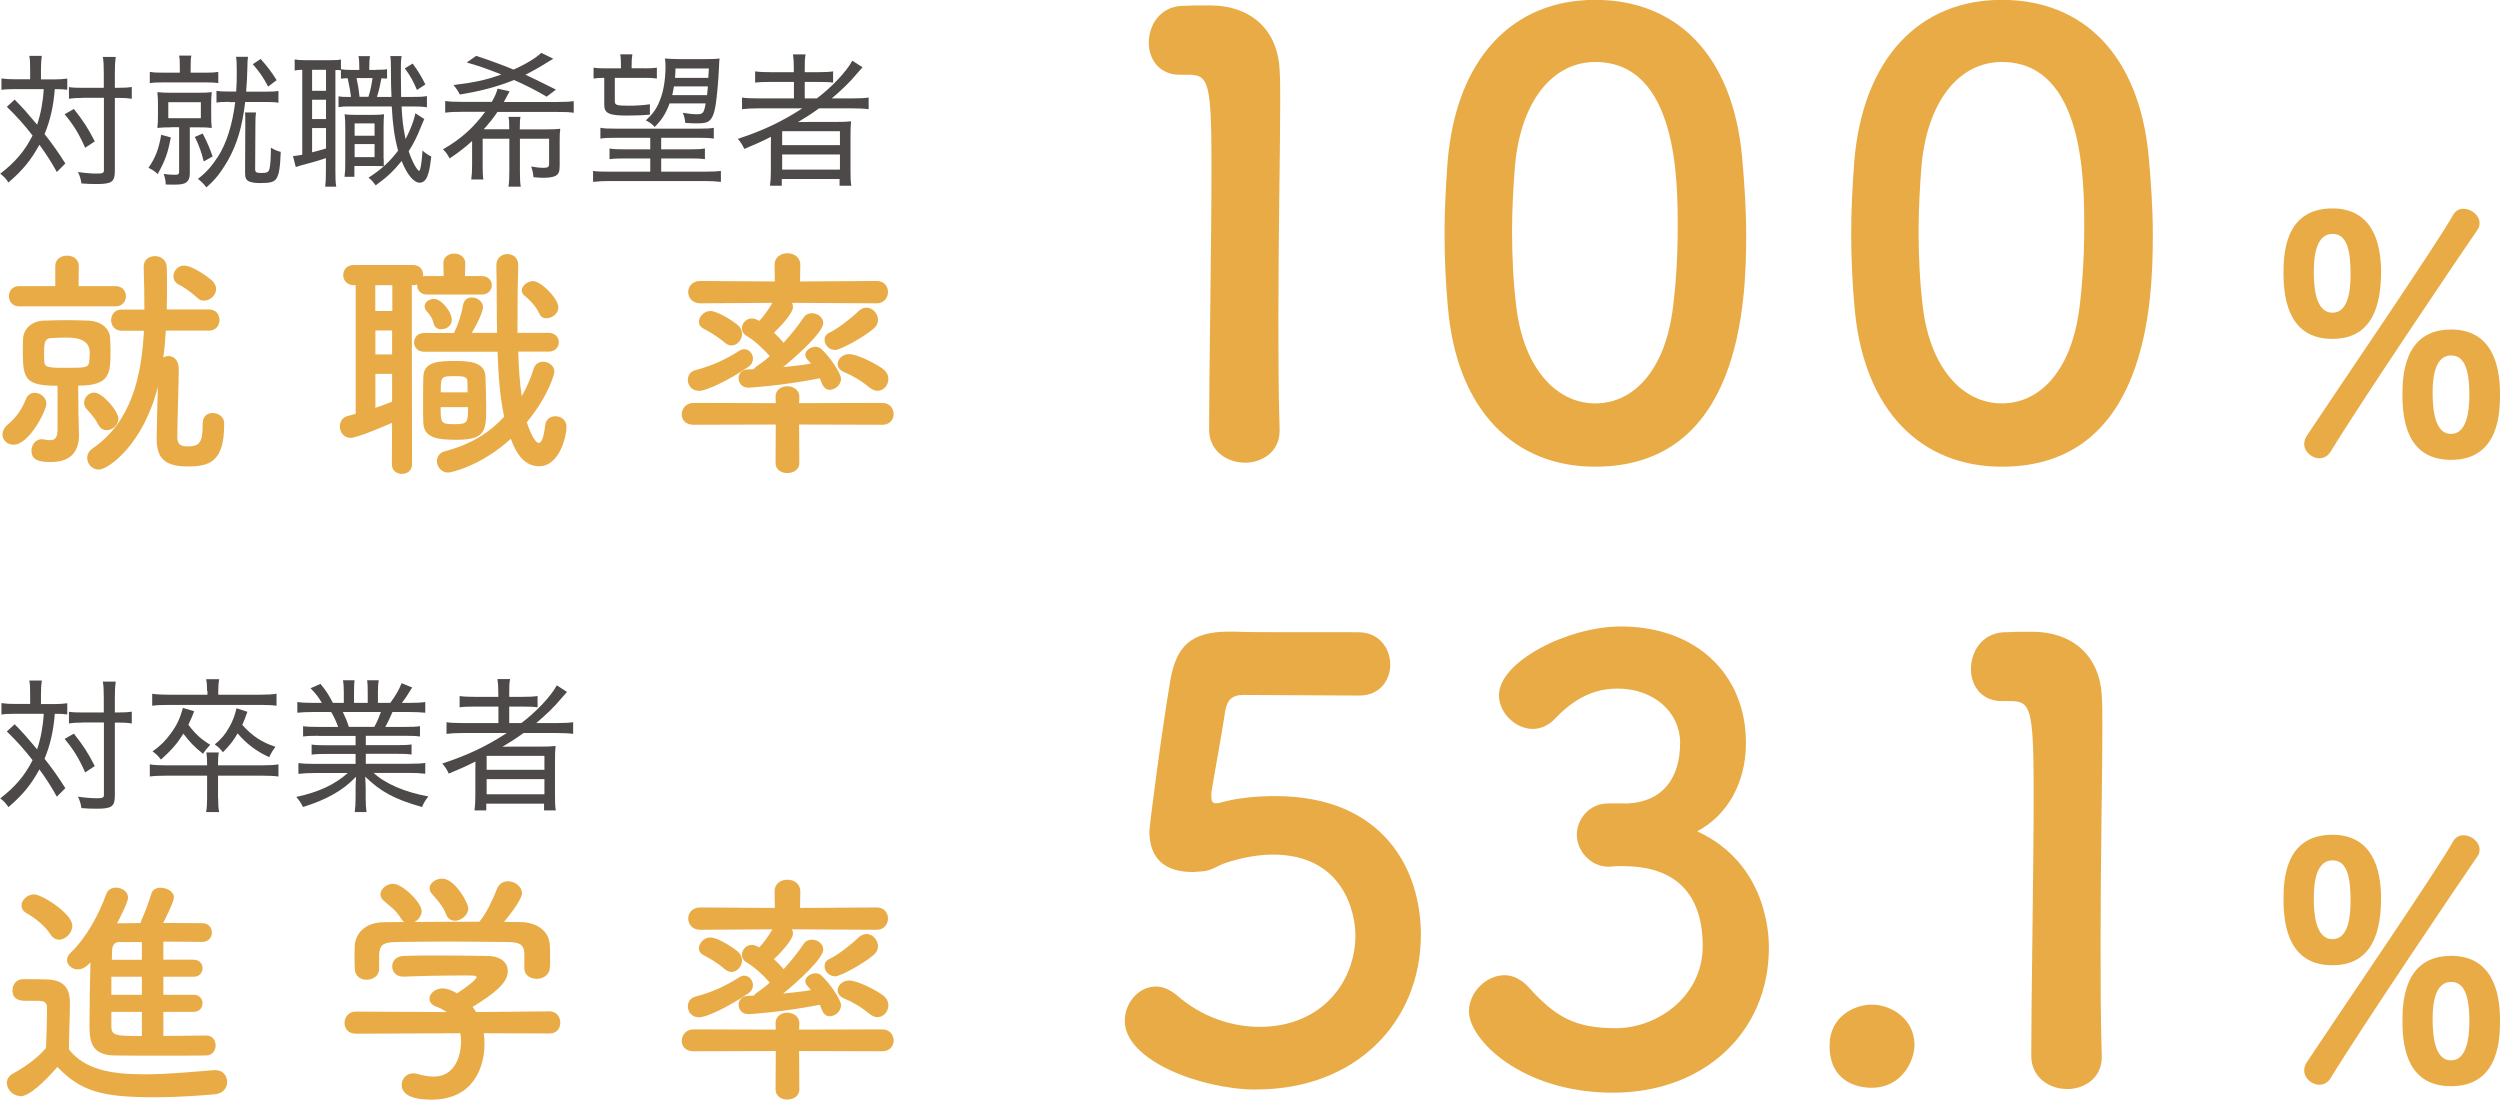 <?xml version="1.0" encoding="UTF-8"?>
<svg id="_レイヤー_1" data-name="レイヤー 1" xmlns="http://www.w3.org/2000/svg" viewBox="0 0 208.11 91.55">
  <defs>
    <style>
      .cls-1 {
        fill: #e8ab45;
      }

      .cls-2 {
        fill: #4c4948;
      }
    </style>
  </defs>
  <g>
    <path class="cls-1" d="M.21,36.18c0-.29.14-.62.51-.9.59-.49,1.11-1.21,1.42-2.01.14-.41.45-.57.76-.57.47,0,.96.39.96.9,0,.59-1.44,3.42-2.73,3.42-.51,0-.92-.37-.92-.84ZM1.56,25.5c-.53,0-.82-.43-.82-.84,0-.43.29-.84.82-.84h3.04v-1.68c0-.57.49-.86.98-.86s.98.29.98.86l-.02,1.68h3.08c.57,0,.86.41.86.84s-.29.84-.86.84H1.56ZM6.58,36.04v.14c0,1.09-.41,2.28-2.34,2.28-.94,0-1.62-.12-1.62-.96,0-.45.33-.94.86-.94.06,0,.1.02.16.02.21.04.39.06.53.06.39,0,.62-.18.62-.88v-3.65c-2.65,0-2.89-.53-2.89-2.81,0-.39,0-.8.02-1.13.06-.8.7-1.44,1.72-1.48.62-.02,1.27-.04,1.91-.04s1.25.02,1.83.04c.94.04,1.7.57,1.78,1.37.02.31.04.68.04,1.05,0,1.97,0,2.99-2.69,2.99l.02,2.34.04,1.6ZM7.47,29.35q0-1.25-1.87-1.25c-.45,0-.88.02-1.31.04-.55.02-.62.33-.62,1.25,0,.25,0,.49.02.74.04.47.39.49,1.89.49,1.58,0,1.8-.02,1.85-.55.02-.23.04-.47.04-.72ZM8.16,35.32c-.27-.55-.64-.92-.98-1.31-.12-.14-.18-.31-.18-.47,0-.43.37-.86.84-.86.68,0,2.01,1.52,2.01,2.17,0,.53-.49.96-.96.96-.29,0-.55-.14-.72-.49ZM16.88,35.2c0-.57.41-.82.82-.82.47,0,.96.31.96.84v.12c0,3.12-1.23,3.49-3.06,3.49-2.09,0-2.56-.88-2.56-2.36,0-.53.06-2.69.1-4.27-1.21,4.8-4.12,6.89-4.92,6.89-.55,0-.96-.47-.96-.96,0-.29.12-.57.45-.8,3.22-2.21,4.08-5.99,4.27-9.8h-1.87c-.57,0-.86-.45-.86-.88s.29-.88.86-.88h1.91c0-1.23-.02-2.42-.06-3.55v-.04c0-.57.47-.86.94-.86s.96.31.98.9c.02.55.02,1.15.02,1.74s0,1.19-.02,1.8h3.53c.57,0,.86.43.86.88s-.29.88-.86.88h-3.61c-.04.76-.1,1.5-.21,2.24.12-.08.29-.12.43-.12.39,0,.86.27.86,1.11,0,1.11-.12,4.41-.12,5.43v.18c0,.53.16.8.84.8.96,0,1.27-.25,1.27-1.78v-.18ZM17,25.03c-.21,0-.41-.06-.59-.25-.37-.35-1.09-.88-1.46-1.05s-.51-.45-.51-.74c0-.43.35-.88.88-.88.76,0,2.15,1.07,2.34,1.25.23.23.33.47.33.7,0,.51-.49.96-.98.96Z"/>
    <path class="cls-1" d="M32.64,35.2c-.39.16-2.85,1.25-3.47,1.25-.55,0-.88-.49-.88-.96,0-.37.21-.74.64-.86l.68-.18v-10.71h-.16c-.59,0-.88-.43-.88-.84,0-.43.29-.84.88-.84h4.94c.57,0,.84.43.84.84v.12c.08-.04.21-.04.33-.04h1.37l-.02-1.07v-.02c0-.51.45-.78.9-.78s.92.27.92.8l-.02,1.07h1.39c.55,0,.84.39.84.76,0,.39-.29.78-.84.78h-4.55c-.53,0-.82-.37-.82-.76v-.08c-.1.04-.21.06-.35.06h-.1l.02,14.91c0,.53-.41.8-.84.8s-.84-.27-.84-.8l.02-3.45ZM32.66,23.74h-1.42v2.15h1.42v-2.15ZM32.64,27.51h-1.39v1.99h1.39v-1.99ZM32.64,31.12h-1.39v2.83c.47-.16.94-.33,1.39-.51v-2.32ZM43.14,29.29c.04,1.29.12,2.56.29,3.69.45-.76.76-1.54,1-2.3.12-.39.45-.57.78-.57.45,0,.94.33.94.84,0,.08-.37,1.85-2.3,4.2.16.49.62,1.72,1,1.72.21,0,.41-.37.53-1.46.06-.51.45-.76.86-.76.45,0,.92.31.92.88,0,.72-.55,3.28-2.28,3.28-1.19,0-1.87-.96-2.36-2.28-2.5,2.28-5,2.81-5.21,2.81-.57,0-.94-.49-.94-.96,0-.35.21-.7.68-.82,2.34-.62,3.77-1.64,4.92-2.87-.35-1.62-.49-3.49-.55-5.41h-6.13c-.53,0-.82-.39-.82-.78s.29-.78.82-.78h2.5c.33-.64.62-1.52.76-2.34.08-.43.39-.62.72-.62.45,0,.94.33.94.82,0,.18-.23.96-.94,2.13h2.11c-.04-1.89-.02-3.81-.06-5.64v-.02c0-.59.47-.9.92-.9s.9.29.9.92v.02c-.04,1.33-.06,2.91-.06,4.53v1.09h2.6c.55,0,.84.39.84.78s-.29.78-.84.78h-2.56ZM35.24,35.22c-.02-.37-.02-.96-.02-1.6,0-.84,0-1.76.02-2.26.04-1.29,1.35-1.31,2.67-1.31,1.09,0,2.46.06,2.5,1.29.02.66.06,1.62.06,2.48,0,1.99,0,2.79-2.46,2.79-1.46,0-2.71-.1-2.77-1.39ZM36.74,27.41c-.29,0-.55-.14-.64-.47-.1-.47-.33-.74-.59-1.05-.12-.12-.16-.27-.16-.39,0-.35.37-.62.76-.62.66,0,1.5,1.11,1.5,1.74,0,.49-.43.78-.86.78ZM36.68,33.89c0,1.31.02,1.42,1.11,1.42,1.15,0,1.17-.12,1.17-1.42h-2.28ZM38.93,32.66c0-.33-.02-.66-.02-.88-.02-.37-.12-.47-1.07-.47-1.15,0-1.15.06-1.15,1.35h2.24ZM45.5,26.5c-.25,0-.47-.1-.59-.37-.37-.76-.84-1.17-1.27-1.54-.14-.12-.21-.27-.21-.41,0-.39.49-.78.94-.78.68,0,2.11,1.46,2.11,2.19,0,.51-.51.9-.98.9Z"/>
    <path class="cls-1" d="M66.52,35.34l.02,3.2c0,.55-.49.84-1,.84s-.98-.29-.98-.84l.02-3.2-6.85.02c-.68,0-.98-.43-.98-.86,0-.47.35-.96.98-.96l6.85.02-.02-.51v-.02c0-.59.49-.88.98-.88s1,.31,1,.88v.02l-.02.51,6.93-.02c.62,0,.94.47.94.94,0,.43-.31.88-.94.88l-6.93-.02ZM58.16,32.53c-.57,0-.9-.45-.9-.9,0-.35.18-.7.64-.82,1.42-.37,2.52-.9,3.63-1.6.14-.1.31-.14.43-.14.41,0,.72.39.72.78,0,.25-.1.49-.37.68-1.72,1.17-3.51,2.01-4.14,2.01ZM65.93,25.23c.06.1.08.21.08.33,0,.57-1.25,1.83-1.58,2.13.29.27.55.55.8.84.64-.7,1.23-1.44,1.66-2.09.16-.25.43-.37.7-.37.47,0,.94.35.94.82,0,.74-2.01,2.58-3.34,3.67.8-.08,1.56-.16,2.32-.29-.08-.1-.18-.23-.29-.33-.12-.14-.18-.27-.18-.41,0-.37.45-.66.86-.66.16,0,.33.06.45.16.8.74,1.66,2.07,1.66,2.5,0,.51-.49.92-.94.92s-.62-.39-.82-.96c-3.16.62-5.76.78-5.95.78-.53,0-.82-.39-.82-.78,0-.35.25-.72.78-.74.16,0,.35-.02.51-.02.02-.06.06-.12.12-.16.39-.27.8-.57,1.19-.92-.59-.68-1.27-1.29-1.95-1.7-.27-.16-.37-.39-.37-.62,0-.41.35-.82.82-.82.16,0,.33.04.49.14l.14.06c.39-.41.76-.94,1.09-1.5l-6.01.04c-.66,0-1-.47-1-.94s.35-.92,1-.92l6.21.04-.02-1.37v-.02c0-.64.53-.96,1.07-.96s1.07.33,1.07.96v.02l-.02,1.37,6.38-.04c.64,0,.94.47.94.92s-.31.94-.94.94l-7.05-.04ZM60.31,28.51c-.66-.57-1.31-.92-1.74-1.15-.27-.14-.39-.35-.39-.57,0-.43.43-.9.94-.9.66,0,1.99.9,2.32,1.19.23.21.33.47.33.72,0,.49-.41.96-.88.96-.18,0-.39-.08-.57-.25ZM69.5,29.13c-.49,0-.86-.43-.86-.84,0-.23.1-.45.39-.59.66-.31,1.74-1.13,2.42-1.78.21-.21.45-.31.68-.31.51,0,.96.49.96,1.03,0,.25-.12.51-.37.72-.84.72-2.77,1.78-3.22,1.78ZM72.39,32.27c-.7-.59-1.42-1-2.11-1.29-.39-.16-.55-.41-.55-.68,0-.41.41-.82.94-.82.78,0,2.4.9,2.83,1.23.33.25.45.55.45.84,0,.51-.39.98-.9.98-.21,0-.43-.08-.66-.27Z"/>
    <path class="cls-1" d="M103.61,38.51c-1.45,0-2.96-.95-2.96-2.76,0-4.66.2-15.34.2-21.96,0-7.02-.25-7.57-1.96-7.57h-.7c-1.7,0-2.56-1.3-2.56-2.66,0-1.45.9-2.91,2.61-3.06,1-.05,1.4-.05,2.46-.05,3.46,0,5.67,2.06,5.82,5.37.05.65.05,1.55.05,2.66,0,4.01-.15,10.73-.15,17.9,0,3.11,0,6.27.1,9.38v.1c0,1.75-1.45,2.66-2.91,2.66Z"/>
    <path class="cls-1" d="M120.55,25.82c-.2-2.16-.3-4.26-.3-6.37,0-1.91.1-3.86.25-5.92.7-8.72,5.46-13.54,12.28-13.54s11.43,4.61,12.23,12.99c.2,2.21.35,4.41.35,6.57,0,5.67-.45,19.3-12.58,19.3-6.67,0-11.43-4.61-12.23-13.04ZM139.21,26.02c.3-2.21.45-4.66.45-7.07,0-3.86,0-13.79-6.87-13.79-3.51,0-6.17,3.21-6.67,8.57-.15,1.85-.25,3.71-.25,5.51,0,2.11.1,4.21.35,6.27.6,5.11,3.31,8.07,6.57,8.07s5.72-2.81,6.42-7.57Z"/>
    <path class="cls-1" d="M154.4,25.82c-.2-2.16-.3-4.26-.3-6.37,0-1.91.1-3.86.25-5.92.7-8.72,5.46-13.54,12.28-13.54s11.43,4.61,12.23,12.99c.2,2.21.35,4.41.35,6.57,0,5.67-.45,19.3-12.58,19.3-6.67,0-11.43-4.61-12.23-13.04ZM173.05,26.02c.3-2.21.45-4.66.45-7.07,0-3.86,0-13.79-6.87-13.79-3.51,0-6.17,3.21-6.67,8.57-.15,1.85-.25,3.71-.25,5.51,0,2.11.1,4.21.35,6.27.6,5.11,3.31,8.07,6.57,8.07s5.72-2.81,6.42-7.57Z"/>
    <path class="cls-1" d="M190.09,22.76c0-1.5.05-5.41,4.07-5.41,3.28,0,4.05,2.79,4.05,5.28,0,3.69-1.31,5.58-4.05,5.58-3.42,0-4.07-2.93-4.07-5.44ZM193.07,38.15c-.63,0-1.26-.55-1.26-1.2,0-.22.08-.46.22-.68,1.89-2.87,11.07-16.32,12.14-18.32.22-.41.55-.57.9-.57.66,0,1.34.55,1.34,1.2,0,.19-.05.38-.19.57-1.18,1.7-9.76,14.41-12.2,18.43-.25.41-.6.57-.96.57ZM195.67,22.89c0-1.78-.19-3.42-1.5-3.42s-1.56,1.7-1.56,3.14c0,1.2.11,3.42,1.56,3.42,1.26,0,1.5-1.72,1.5-3.14ZM199.99,32.93c0-1.5.05-5.5,4.05-5.5,3.31,0,4.07,2.82,4.07,5.33,0,1.42,0,5.52-4.07,5.52-3.42,0-4.05-2.87-4.05-5.36ZM205.56,32.9c0-2.49-.57-3.31-1.53-3.31-1.26,0-1.53,1.64-1.53,3.06,0,1.67.25,3.47,1.53,3.47s1.53-1.78,1.53-3.23Z"/>
    <path class="cls-1" d="M1.7,91.24c-.59,0-1.13-.53-1.13-1.09,0-.29.14-.57.51-.78,1.11-.62,2.05-1.31,2.75-2.13.04-1.09.08-2.01.08-2.91v-.43c0-.53-.25-.59-.94-.59h-.8c-.39,0-1.13-.02-1.13-.88,0-.45.31-.92.86-.92.74,0,1.31,0,1.99.02,1.31.04,1.93.62,1.93,1.93,0,1.19-.08,2.58-.08,3.9,1.29,1.64,3.4,2.07,6.25,2.07,2.05,0,4.29-.23,5.84-.35h.1c.64,0,.98.49.98.98s-.31.96-1.03,1.03c-1.29.12-3.18.25-5.04.25-4.45,0-6.13-.53-8.06-2.52-1.03,1.15-2.3,2.44-3.1,2.44ZM4.21,77.79c-.53-.82-1.44-1.46-2.01-1.78-.29-.16-.41-.39-.41-.64,0-.45.49-.92,1.05-.92.62,0,3.18,1.58,3.18,2.62,0,.59-.55,1.15-1.11,1.15-.25,0-.51-.12-.7-.43ZM13.6,84.23v2.01c1.29,0,2.58-.04,3.57-.04.53,0,.78.41.78.82s-.25.82-.78.84c-1.03.02-2.36.02-3.73.02s-2.79,0-3.96-.02c-1.97-.04-2.03-1.33-2.03-2.56,0-1.44.04-3.65.08-5.19-.04.04-.49.59-1.03.59-.47,0-.92-.33-.92-.78,0-.18.08-.41.31-.62,1.33-1.27,2.38-3.26,2.95-4.86.14-.39.47-.55.82-.55.49,0,1,.33,1,.84,0,.37-.76,1.85-.92,2.13.62,0,1.27-.02,1.97-.02.02-.06.02-.14.06-.23.29-.66.49-1.15.84-2.24.1-.33.43-.47.76-.47.53,0,1.11.33,1.11.8,0,.37-.78,1.91-.9,2.13,1.19,0,2.34.02,3.26.02.53,0,.8.39.8.78s-.27.78-.82.78h-.02c-.92-.02-2.05-.02-3.2-.02v1.5h2.52c.49,0,.74.35.74.7,0,.37-.25.72-.74.72h-2.52v1.5h2.52c.49,0,.74.35.74.7,0,.37-.25.72-.74.72h-2.52ZM11.81,81.31h-2.54v1.5h2.54v-1.5ZM11.81,84.23h-2.54v1.21c0,.8.43.8,2.54.8v-2.01ZM11.81,78.42h-1.89c-.31,0-.57.18-.59.7,0,.21-.02.47-.02.78h2.5v-1.48Z"/>
    <path class="cls-1" d="M40.27,86.01c.04.29.06.59.06.9,0,1.85-.86,4.63-4.43,4.63-1.6,0-2.46-.43-2.46-1.23,0-.51.39-.96.96-.96.1,0,.21,0,.33.04.45.14.92.23,1.35.23,2.3,0,2.3-2.75,2.3-2.91,0-.25-.02-.47-.06-.7l-8.7.04c-.64,0-.94-.45-.94-.9s.33-.94.92-.94l7.59.04c-.25-.16-.51-.33-.82-.43-.43-.14-.62-.41-.62-.68,0-.43.47-.86,1.09-.86.45,0,.88.23,1.21.41.53-.35,1.62-1.11,1.62-1.35,0-.08-.08-.12-.23-.12-.23-.02-.62-.02-1.09-.02-1.31,0-3.3.04-4.74.1h-.04c-.62,0-.92-.43-.92-.86s.31-.84.94-.86c.88-.04,1.99-.04,3.08-.04,1.5,0,2.99.02,3.94.04,1.17.02,1.66.62,1.66,1.25,0,1-1.09,1.85-2.93,2.99.1.14.21.29.29.43l6.11-.06c.59,0,.9.47.9.94s-.29.9-.88.9l-5.5-.02ZM43.65,79.45c0-.86-.45-1-1.29-1.03-1.64-.02-3.49-.04-5.27-.04-1.46,0-2.89.02-4.16.04-1.13.02-1.31.31-1.37,1.03v1.21c0,.57-.51.9-1.05.9-.47,0-.96-.29-.98-.92,0-.27-.02-.57-.02-.9,0-.35.02-.7.02-1,.04-.96.8-1.95,2.4-1.97l1.72-.02c-.1-.06-.18-.16-.27-.29-.43-.72-.88-.98-1.44-1.48-.18-.16-.27-.35-.27-.53,0-.45.51-.88,1.05-.88.78,0,2.38,1.56,2.38,2.28,0,.37-.27.72-.59.9,1.8-.02,3.59-.02,5.39-.02.59-.68,1.13-1.87,1.46-2.71.18-.47.55-.66.92-.66.57,0,1.17.43,1.17,1,0,.39-.66,1.39-1.5,2.38.47,0,.96.02,1.44.02,1.21.02,2.34.68,2.38,1.95.02.29.02.72.02,1.11,0,.29,0,.55-.02.76-.04.59-.57.9-1.09.9s-1.03-.29-1.03-.86v-1.17ZM37.85,76.64c-.29,0-.55-.14-.7-.49-.29-.76-.74-1.21-1.21-1.76-.12-.14-.18-.31-.18-.45,0-.43.51-.8,1.05-.8,1.05,0,2.17,2.01,2.17,2.48,0,.55-.59,1.03-1.13,1.03Z"/>
    <path class="cls-1" d="M66.52,87.49l.02,3.2c0,.55-.49.84-1,.84s-.98-.29-.98-.84l.02-3.2-6.85.02c-.68,0-.98-.43-.98-.86,0-.47.35-.96.98-.96l6.85.02-.02-.51v-.02c0-.59.49-.88.98-.88s1,.31,1,.88v.02l-.02.51,6.93-.02c.62,0,.94.47.94.94,0,.43-.31.88-.94.88l-6.93-.02ZM58.16,84.68c-.57,0-.9-.45-.9-.9,0-.35.18-.7.64-.82,1.42-.37,2.52-.9,3.63-1.6.14-.1.31-.14.43-.14.41,0,.72.39.72.78,0,.25-.1.49-.37.68-1.72,1.17-3.51,2.01-4.14,2.01ZM65.93,77.38c.06.1.08.21.08.33,0,.57-1.25,1.83-1.58,2.13.29.27.55.55.8.84.64-.7,1.23-1.44,1.66-2.09.16-.25.43-.37.7-.37.47,0,.94.35.94.82,0,.74-2.01,2.58-3.34,3.67.8-.08,1.56-.16,2.32-.29-.08-.1-.18-.23-.29-.33-.12-.14-.18-.27-.18-.41,0-.37.45-.66.86-.66.16,0,.33.06.45.16.8.74,1.66,2.07,1.66,2.5,0,.51-.49.92-.94.92s-.62-.39-.82-.96c-3.16.62-5.76.78-5.95.78-.53,0-.82-.39-.82-.78,0-.35.25-.72.78-.74.16,0,.35-.02.51-.02.02-.06.06-.12.12-.16.39-.27.8-.57,1.19-.92-.59-.68-1.27-1.29-1.95-1.7-.27-.16-.37-.39-.37-.62,0-.41.35-.82.82-.82.16,0,.33.04.49.14l.14.06c.39-.41.76-.94,1.09-1.5l-6.01.04c-.66,0-1-.47-1-.94s.35-.92,1-.92l6.21.04-.02-1.37v-.02c0-.64.53-.96,1.07-.96s1.07.33,1.07.96v.02l-.02,1.37,6.38-.04c.64,0,.94.47.94.92s-.31.94-.94.94l-7.05-.04ZM60.31,80.66c-.66-.57-1.31-.92-1.74-1.15-.27-.14-.39-.35-.39-.57,0-.43.43-.9.94-.9.66,0,1.99.9,2.32,1.19.23.21.33.47.33.72,0,.49-.41.96-.88.96-.18,0-.39-.08-.57-.25ZM69.5,81.27c-.49,0-.86-.43-.86-.84,0-.23.1-.45.39-.59.66-.31,1.74-1.13,2.42-1.78.21-.21.45-.31.68-.31.51,0,.96.49.96,1.03,0,.25-.12.51-.37.72-.84.72-2.77,1.78-3.22,1.78ZM72.39,84.41c-.7-.59-1.42-1-2.11-1.29-.39-.16-.55-.41-.55-.68,0-.41.41-.82.94-.82.78,0,2.4.9,2.83,1.23.33.25.45.55.45.84,0,.51-.39.98-.9.98-.21,0-.43-.08-.66-.27Z"/>
    <path class="cls-1" d="M104.61,90.7c-4.61,0-10.98-2.41-10.98-5.72,0-1.5,1.15-2.86,2.61-2.86.55,0,1.15.25,1.75.75,2.06,1.8,4.56,2.61,6.87,2.61,5.21,0,7.97-3.81,7.97-7.62,0-1.96-1.05-6.72-6.87-6.72-1.35,0-2.76.3-3.96.7-.7.25-1.15.65-1.96.7-.25,0-.5.05-.75.05-2.21,0-3.61-1-3.61-3.41,0-.4,1-8.17,1.75-12.59.5-2.76,1.66-4.01,4.86-4.01h.35c1.45.05,2.21.05,10.43.05,1.75,0,2.66,1.35,2.66,2.71,0,1.25-.85,2.56-2.56,2.56-1.4,0-8.17-.05-9.68-.05-.95,0-1.35.45-1.5,1.35-.25,1.75-1,5.77-1.15,6.77v.35c0,.4.1.55.4.55.25,0,.65-.15,1.15-.25.9-.2,2.26-.35,3.76-.35,8.98,0,12.13,6.07,12.13,11.53,0,7.32-5.46,12.89-13.69,12.89Z"/>
    <path class="cls-1" d="M135.35,66.89c3.06-.1,4.51-2.11,4.51-5.06,0-2.51-2.16-4.51-5.21-4.51-2.41,0-4.01,1.25-5.31,2.61-.5.5-1.15.75-1.75.75-1.4,0-2.81-1.3-2.81-2.81,0-2.81,5.77-5.72,10.13-5.72,6.37,0,10.43,4.06,10.43,9.68,0,3.41-1.6,6.07-4.06,7.37,5.87,2.71,5.97,8.72,5.97,9.68,0,7.07-5.42,12.08-12.99,12.08s-11.98-4.41-11.98-6.77c0-1.6,1.45-3.01,2.96-3.01.65,0,1.35.3,1.96.95,2.26,2.51,3.86,3.46,7.32,3.46s7.22-2.66,7.22-6.82c0-5.11-3.06-6.67-6.62-6.67h-.45c-.3,0-.55.05-.75.05-1.55,0-2.66-1.35-2.66-2.66s1.05-2.61,2.61-2.61h1.5Z"/>
    <path class="cls-1" d="M155.81,90.55c-1.35,0-3.51-.6-3.51-3.51,0-2.46,2.11-3.41,3.51-3.41,1.65,0,3.56,1.2,3.56,3.36,0,1.3-1.05,3.56-3.56,3.56Z"/>
    <path class="cls-1" d="M172.05,90.65c-1.45,0-2.96-.95-2.96-2.76,0-4.66.2-15.34.2-21.96,0-7.02-.25-7.57-1.96-7.57h-.7c-1.7,0-2.56-1.3-2.56-2.66,0-1.45.9-2.91,2.61-3.06,1-.05,1.4-.05,2.46-.05,3.46,0,5.67,2.06,5.82,5.37.05.65.05,1.55.05,2.66,0,4.01-.15,10.73-.15,17.9,0,3.11,0,6.27.1,9.38v.1c0,1.75-1.45,2.66-2.91,2.66Z"/>
    <path class="cls-1" d="M190.09,74.9c0-1.5.05-5.41,4.07-5.41,3.28,0,4.05,2.79,4.05,5.28,0,3.69-1.31,5.58-4.05,5.58-3.42,0-4.07-2.93-4.07-5.44ZM193.07,90.3c-.63,0-1.26-.55-1.26-1.2,0-.22.08-.46.22-.68,1.89-2.87,11.07-16.32,12.14-18.32.22-.41.55-.57.9-.57.66,0,1.34.55,1.34,1.2,0,.19-.05.38-.19.57-1.18,1.7-9.76,14.41-12.2,18.43-.25.41-.6.57-.96.57ZM195.67,75.04c0-1.78-.19-3.42-1.5-3.42s-1.56,1.7-1.56,3.14c0,1.2.11,3.42,1.56,3.42,1.26,0,1.5-1.72,1.5-3.14ZM199.99,85.07c0-1.5.05-5.5,4.05-5.5,3.31,0,4.07,2.82,4.07,5.33,0,1.42,0,5.52-4.07,5.52-3.42,0-4.05-2.87-4.05-5.36ZM205.56,85.05c0-2.49-.57-3.31-1.53-3.31-1.26,0-1.53,1.64-1.53,3.06,0,1.67.25,3.47,1.53,3.47s1.53-1.78,1.53-3.23Z"/>
  </g>
  <g>
    <path class="cls-2" d="M2.51,5.84c0-.64-.01-.88-.07-1.19h1.04c-.05.37-.07.68-.07,1.19v.77h1.07c.47,0,.77-.02,1.12-.07v.93c-.28-.04-.56-.05-1.04-.05-.1,1.36-.37,2.59-.85,3.74.67.85,1.14,1.52,1.73,2.45l-.71.71c-.43-.79-.86-1.46-1.45-2.27-.7,1.27-1.38,2.12-2.58,3.14-.22-.34-.36-.48-.68-.73,1.22-.94,2.04-1.88,2.69-3.18-.7-.9-1.28-1.55-2.14-2.39l.65-.6c.71.72,1.04,1.1,1.87,2.09.3-.9.49-1.9.55-2.96H1.2c-.48,0-.77.01-1.08.06v-.95c.36.05.67.07,1.13.07h1.26v-.77ZM6.14,9.06c.8,1.01,1.19,1.61,1.75,2.71l-.8.53c-.54-1.21-.97-1.9-1.71-2.79l.77-.44ZM6.87,8.15c-.48,0-.8.02-1.13.07v-.97c.3.05.61.06,1.14.06h1.76v-1.24c0-.64-.02-1.01-.08-1.33h1.07c-.05.37-.07.76-.07,1.33v1.24h.25c.49,0,.86-.02,1.16-.07v.98s-.1-.01-.12-.01c-.31-.05-.6-.06-1.04-.06h-.25v6.07c0,.92-.25,1.1-1.52,1.1-.43,0-.78-.01-1.26-.05-.07-.42-.14-.64-.29-.95.54.08,1.15.13,1.54.13.53,0,.62-.05.62-.29v-6.02h-1.77Z"/>
    <path class="cls-2" d="M14.22,11.44c-.26,1.34-.44,1.85-1.09,3.05-.24-.23-.44-.36-.77-.52.58-.84.85-1.55,1.06-2.75l.8.22ZM14.97,5.65c0-.56-.01-.78-.06-1.02h1.02c-.05.23-.06.43-.06,1.01v.41h1.22c.48,0,.76-.01,1.08-.07v.94c-.3-.05-.58-.06-1.08-.06h-3.48c-.52,0-.82.01-1.14.06v-.94c.32.06.55.07,1.13.07h1.37v-.4ZM14.25,10.6c-.49,0-.83.01-1.15.05.04-.35.05-.62.05-1.09v-.79c0-.48-.01-.74-.05-1.1.34.04.61.05,1.13.05h2.3c.5,0,.78-.01,1.1-.05-.04.31-.05.59-.05,1.08v.8c0,.52.01.79.05,1.1-.32-.04-.62-.05-1.13-.05h-.7v3.86c0,.35-.1.58-.29.72-.2.14-.44.19-1.07.19-.24,0-.37,0-.64-.01-.02-.37-.05-.49-.17-.88.34.05.61.07.94.07.28,0,.34-.05.34-.3v-3.66h-.67ZM14.01,9.84h2.71v-1.33h-2.71v1.33ZM16.87,11.11c.37.72.54,1.1.83,1.91l-.74.42c-.2-.8-.38-1.31-.74-2.04l.66-.29ZM19.1,8.48c-.5,0-.8.01-1.08.06v-.98c.29.05.56.06,1.09.06h.55c.04-.62.05-.95.05-1.56,0-.75-.01-1-.06-1.33h1c-.04.2-.06.59-.06,1-.01.61-.04,1.16-.1,1.9h1.55c.55,0,.83-.01,1.14-.06v.98c-.32-.05-.6-.06-1.14-.06h-1.63c-.25,2.08-.66,3.47-1.43,4.85-.35.61-.78,1.24-1.13,1.61-.17.19-.32.34-.67.65-.23-.3-.37-.44-.7-.71.72-.56,1.15-1.06,1.68-1.87.71-1.12,1.19-2.66,1.42-4.52h-.48ZM21.31,9.36c-.04.31-.05.5-.05,1.01l-.02,3.69c0,.28.08.34.54.34s.59-.07.66-.38c.07-.34.11-.85.11-1.73.29.18.55.29.82.35-.05,1.32-.14,1.87-.36,2.22-.18.29-.52.38-1.32.38-.42,0-.68-.04-.89-.11-.3-.11-.4-.3-.4-.74l.02-4.02c0-.65,0-.73-.02-1.01h.91ZM21.7,4.91c.62.71.85,1.01,1.33,1.76l-.71.54c-.43-.82-.71-1.21-1.28-1.87l.66-.43Z"/>
    <path class="cls-2" d="M25.17,5.81c-.3.01-.46.02-.64.06v-.92c.22.04.5.06.91.06h2.03c.44,0,.68-.01.91-.06v.9c-.19-.02-.26-.02-.46-.02v8.46c0,.59.01.92.07,1.25h-.92c.04-.3.06-.67.06-1.26v-1.12q-.1.04-.23.08c-.38.12-1.01.31-1.4.41-.52.13-.7.19-.88.26l-.23-.92c.16,0,.38-.04.77-.11v-7.06ZM25.98,7.56h1.16v-1.75h-1.16v1.75ZM25.98,9.91h1.16v-1.61h-1.16v1.61ZM25.98,12.68c.43-.11.66-.17,1.16-.32v-1.7h-1.16v2.03ZM31.32,5.81c.47,0,.7-.01.9-.05v.78q-.22-.02-.47-.02c-.1.55-.2,1-.37,1.55h1.21c-.04-.71-.04-1.07-.05-2.58,0-.41-.01-.56-.05-.82h.94c-.06.38-.06.55-.06,1.37,0,.71.01,1.4.02,2.03h.83c.7,0,.95-.01,1.32-.07v.93c-.42-.06-.71-.07-1.32-.07h-.79c.06,1.16.12,1.69.33,2.72.41-.77.72-1.61.82-2.15l.74.48c-.07.14-.13.29-.3.7-.3.76-.61,1.38-1,1.98.14.42.31.82.49,1.15.14.26.31.48.38.48.11,0,.23-.76.28-1.69.25.23.47.37.73.5-.1.89-.19,1.33-.34,1.68-.14.32-.36.5-.62.5-.49,0-1.04-.65-1.51-1.81-.67.84-1.25,1.38-2.16,2.03-.23-.32-.32-.42-.59-.64,1.09-.71,1.75-1.32,2.46-2.25-.3-1.08-.44-2.11-.53-3.68h-3.66c-.28,0-.48.01-.77.06v-.9c.23.04.44.05.76.05h.28c-.06-.5-.11-.77-.28-1.56-.29.01-.36.01-.56.04v-.79c.28.05.49.06.85.06h.68v-.14c0-.5-.01-.74-.07-1.01h.96c-.05.28-.06.53-.06,1.02v.13h.56ZM31.94,13.2c0,.14,0,.49.01.64-.24-.02-.46-.02-.96-.02h-1.49v.9h-.82c.05-.36.06-.66.06-1.09v-2.99c0-.5-.01-.75-.05-1.13.24.04.4.05.83.05h1.62c.38,0,.55-.01.83-.05-.02.28-.04.54-.04,1.13v2.57ZM29.52,11.3h1.66v-1.03h-1.66v1.03ZM29.52,13.08h1.66v-1.09h-1.66v1.09ZM30.67,8.06c.17-.53.26-1,.34-1.56h-1.33c.14.65.2,1.05.25,1.56h.74ZM34.35,5.29c.44.6.66.95,1.06,1.74l-.7.46c-.31-.74-.54-1.15-1.01-1.8l.65-.4Z"/>
    <path class="cls-2" d="M42.39,10.77c0-.61-.01-.79-.06-1.04h1c-.05.23-.06.42-.06,1.04h2.25c.48,0,.77-.01,1.12-.05-.04.29-.05.55-.05.92v2.16c0,.48-.08.7-.35.84-.19.1-.54.16-1.03.16-.18,0-.53-.02-.8-.05-.04-.37-.07-.53-.19-.89.36.07.72.11,1.01.11.38,0,.48-.06.48-.34v-2.08h-2.43v2.73c0,.64.02.95.07,1.26h-1.02c.05-.35.07-.72.07-1.26v-2.73h-2.22v2.17c0,.62.01.92.06,1.22h-1.01c.05-.35.07-.7.07-1.22v-1.98c-.61.55-1.07.91-1.87,1.45-.2-.37-.29-.49-.55-.76,1.43-.82,2.51-1.76,3.51-3.12h-1.93c-.64,0-.92.01-1.4.07v-.97c.35.05.7.07,1.4.07h2.48c.28-.48.38-.74.48-1.1l1,.22c-.07.13-.12.22-.25.47-.11.2-.13.25-.23.42h4.44c.68,0,1.04-.02,1.38-.07v.97c-.38-.06-.7-.07-1.38-.07h-4.97c-.38.56-.65.89-1.14,1.44h2.12ZM45.51,8.05c-.8-.48-1.74-.96-2.72-1.39-1.46.58-2.76.92-4.51,1.21-.17-.32-.26-.47-.53-.79,1.89-.24,2.7-.42,3.98-.88-1.07-.43-1.86-.71-2.88-1l.79-.55c.98.32,2.08.72,3.11,1.14.97-.42,1.89-.98,2.31-1.39l1,.49q-.22.12-.42.25c-.58.37-1.3.78-1.9,1.08.73.34.92.43,2.54,1.24l-.78.59Z"/>
    <path class="cls-2" d="M51.31,11.47c-.72,0-1.01.01-1.33.07v-.9c.34.06.66.07,1.33.07h6.8c.66,0,.97-.01,1.31-.07v.9c-.36-.06-.7-.07-1.31-.07h-3.07v.96h2.4c.67,0,.85-.01,1.24-.07v.89c-.37-.05-.68-.06-1.24-.06h-2.4v1.1h3.63c.62,0,1.03-.02,1.34-.06v.91c-.42-.05-.89-.07-1.42-.07h-7.83c-.49,0-.94.02-1.39.07v-.91c.35.05.7.06,1.33.06h3.43v-1.1h-2.13c-.56,0-.89.01-1.26.06v-.89c.36.06.6.07,1.26.07h2.13v-.96h-2.83ZM53.6,5.69c.52,0,.77-.01,1.08-.06v.91c-.3-.05-.6-.06-1.08-.06h-2.42v1.96c0,.31.17.36,1.16.36.62,0,1.2-.04,1.76-.12v.86c-.6.06-1.25.08-1.93.08-1.47,0-1.87-.19-1.87-.89v-2.25c-.42,0-.65.02-.89.06v-.91c.3.05.56.06,1.08.06h1.2v-.23c0-.37-.01-.66-.06-.94h1.01c-.05.31-.06.54-.06.92v.24h1.02ZM55.74,8.61c-.32.85-.64,1.36-1.24,1.96-.22-.24-.38-.37-.74-.55.65-.59.97-1.07,1.26-1.91.25-.71.38-1.63.38-2.63,0-.18-.02-.44-.05-.61.28.02.7.05,1.21.05h2.12c.53,0,.95-.01,1.22-.05-.02.22-.04.29-.05.77-.04.95-.17,2.48-.29,3.19-.12.67-.28,1.04-.54,1.24-.2.16-.47.2-1.03.2-.24,0-.53-.01-.95-.04-.02-.31-.07-.53-.2-.84.47.08.84.12,1.16.12.53,0,.6-.1.74-.9h-3.02ZM56.1,7.19c-.05.3-.07.42-.14.73h2.9c.04-.34.04-.38.07-.73h-2.83ZM59.01,5.7h-2.78c-.01.38-.01.47-.04.78h2.77l.05-.78Z"/>
    <path class="cls-2" d="M63.13,9.02c-.56,0-.96.02-1.36.07v-.97c.31.05.68.07,1.36.07h2.96v-1.37h-1.91c-.62,0-.97.01-1.32.06v-.94c.3.05.71.07,1.34.07h1.88v-.36c0-.5-.02-.78-.07-1.12h1.05c-.06.3-.07.59-.07,1.12v.36h1.04c.62,0,1.01-.02,1.32-.07v.94c-.32-.05-.62-.06-1.26-.06h-1.1v1.37h1.01c1.25-.94,2.48-2.25,2.95-3.14l.85.55q-.18.19-.52.59c-.5.61-1.19,1.28-2.04,2h1.75c.62,0,.97-.02,1.32-.07v.97c-.37-.05-.83-.07-1.38-.07h-2.75c-.67.48-1.01.7-1.75,1.14.5-.01.82-.01,1.16-.01h1.97c.59,0,.9-.01,1.29-.05-.04.35-.05.64-.05,1.32v2.77c0,.61.01.96.07,1.27h-.98v-.56h-4.81v.56h-.98c.05-.37.07-.73.07-1.27v-1.98c0-.24,0-.61.01-.82-.73.37-1.26.61-2.22,1.01-.16-.34-.29-.55-.54-.84,2.06-.68,3.61-1.4,5.37-2.54h-3.69ZM65.11,12.08h4.81v-1.16h-4.81v1.16ZM65.11,14.12h4.81v-1.26h-4.81v1.26Z"/>
    <path class="cls-2" d="M2.51,57.84c0-.64-.01-.88-.07-1.19h1.04c-.05.37-.07.68-.07,1.19v.77h1.07c.47,0,.77-.02,1.12-.07v.93c-.28-.04-.56-.05-1.04-.05-.1,1.36-.37,2.59-.85,3.74.67.85,1.14,1.52,1.73,2.45l-.71.71c-.43-.79-.86-1.46-1.45-2.27-.7,1.27-1.38,2.12-2.58,3.14-.22-.34-.36-.48-.68-.73,1.22-.94,2.04-1.88,2.69-3.18-.7-.9-1.28-1.55-2.14-2.39l.65-.6c.71.72,1.04,1.1,1.87,2.09.3-.9.49-1.9.55-2.96H1.2c-.48,0-.77.01-1.08.06v-.95c.36.05.67.07,1.13.07h1.26v-.77ZM6.14,61.06c.8,1.01,1.19,1.61,1.75,2.71l-.8.53c-.54-1.21-.97-1.9-1.71-2.79l.77-.44ZM6.87,60.15c-.48,0-.8.02-1.13.07v-.97c.3.05.61.06,1.14.06h1.76v-1.24c0-.64-.02-1.01-.08-1.33h1.07c-.05.37-.07.76-.07,1.33v1.24h.25c.49,0,.86-.02,1.16-.07v.98s-.1-.01-.12-.01c-.31-.05-.6-.06-1.04-.06h-.25v6.07c0,.92-.25,1.1-1.52,1.1-.43,0-.78-.01-1.26-.05-.07-.42-.14-.64-.29-.95.54.08,1.15.13,1.54.13.53,0,.62-.05.62-.29v-6.02h-1.77Z"/>
    <path class="cls-2" d="M18.16,66.42c0,.56.02.83.08,1.18h-1.08c.06-.35.08-.66.08-1.16v-1.87h-3.37c-.65,0-1.02.02-1.4.07v-1.01c.38.06.75.08,1.4.08h3.37v-.1c0-.41-.02-.71-.06-.97h1.03c-.05.31-.06.49-.06.96v.11h3.6c.67,0,1.04-.02,1.43-.08v1.01c-.37-.05-.72-.07-1.43-.07h-3.6v1.86ZM17.24,57.52c0-.36-.02-.71-.08-.98h1.09c-.06.28-.08.61-.08.97v.32h3.49c.58,0,.98-.02,1.36-.08v1c-.31-.05-.73-.07-1.34-.07h-7.66c-.63,0-1.01.02-1.35.07v-1c.38.06.79.08,1.37.08h3.23v-.31ZM16.17,59.2c-.23.58-.32.78-.49,1.13.58.77,1.04,1.19,1.82,1.67-.26.28-.4.43-.6.75-.73-.59-1.02-.88-1.64-1.68-.5.82-.97,1.36-1.86,2.16-.25-.32-.42-.48-.7-.68.67-.48,1.07-.88,1.52-1.5.5-.68.74-1.19,1.01-2.12l.94.28ZM20.59,59.26c-.19.55-.26.73-.42,1.08.8.91,1.62,1.45,2.76,1.83-.22.28-.37.54-.52.86-1.06-.48-1.91-1.13-2.63-1.98-.38.66-.65.98-1.22,1.57-.22-.28-.37-.43-.68-.65.55-.46.86-.82,1.2-1.43.3-.53.44-.9.61-1.58l.9.29Z"/>
    <path class="cls-2" d="M26.49,61.25c-.56,0-.91.01-1.26.06v-.86c.34.05.66.06,1.26.06h1.66c-.18-.49-.34-.83-.58-1.24h-1.45c-.58,0-1.01.02-1.37.06v-.89c.35.05.72.07,1.34.07h.7c-.22-.4-.49-.76-.94-1.22l.83-.36c.52.64.68.91,1.03,1.58h.91v-.9c0-.4-.02-.72-.07-.98h.97c-.04.23-.05.5-.05.96v.92h1.14v-.92c0-.42-.01-.73-.05-.96h.97c-.05.24-.07.59-.07.98v.9h1.03c.48-.66.72-1.08.94-1.64l.88.36c-.34.55-.55.89-.86,1.28h.62c.62,0,.98-.02,1.33-.07v.89c-.35-.04-.79-.06-1.37-.06h-1.36c-.2.46-.37.84-.6,1.24h1.62c.61,0,.92-.01,1.27-.06v.86c-.35-.05-.7-.06-1.27-.06h-3.24v.78h2.54c.58,0,.95-.01,1.27-.06v.84c-.33-.05-.7-.06-1.27-.06h-2.54v.83h3.57c.68,0,1.06-.02,1.38-.07v.9c-.43-.05-.83-.07-1.37-.07h-2.93c.95.89,2.61,1.61,4.56,1.96-.25.31-.36.49-.53.88-2.29-.65-3.42-1.26-4.73-2.53.02.48.04.72.04.97v.74c0,.52.02.89.07,1.24h-.98c.05-.37.07-.74.07-1.25v-.73c0-.26.01-.53.04-.96-.7.7-1.13,1.02-1.87,1.45-.74.42-1.45.72-2.55,1.07-.18-.37-.3-.54-.56-.84,1.88-.41,3.18-1.01,4.29-1.99h-2.73c-.54,0-.96.02-1.38.07v-.9c.35.05.72.07,1.37.07h3.39v-.83h-2.4c-.56,0-.94.01-1.26.06v-.84c.35.05.71.06,1.26.06h2.4v-.78h-3.12ZM31.16,60.51c.24-.43.38-.78.55-1.24h-3.17c.24.52.34.73.5,1.24h2.11Z"/>
    <path class="cls-2" d="M38.53,61.02c-.56,0-.96.02-1.36.07v-.97c.31.05.68.07,1.36.07h2.96v-1.37h-1.91c-.62,0-.97.01-1.32.06v-.94c.3.05.71.07,1.34.07h1.88v-.36c0-.5-.02-.78-.07-1.12h1.05c-.06.3-.07.59-.07,1.12v.36h1.04c.62,0,1.01-.02,1.32-.07v.94c-.32-.05-.62-.06-1.26-.06h-1.1v1.37h1.01c1.25-.94,2.48-2.25,2.95-3.14l.85.55q-.18.19-.52.59c-.5.61-1.19,1.28-2.04,2h1.75c.62,0,.97-.02,1.32-.07v.97c-.37-.05-.83-.07-1.38-.07h-2.75c-.67.48-1.01.7-1.75,1.14.5-.01.82-.01,1.16-.01h1.97c.59,0,.9-.01,1.29-.05-.04.35-.05.64-.05,1.32v2.77c0,.61.01.96.07,1.27h-.98v-.56h-4.81v.56h-.98c.05-.37.07-.73.07-1.27v-1.98c0-.24,0-.61.01-.82-.73.37-1.26.61-2.22,1.01-.16-.34-.29-.55-.54-.84,2.06-.68,3.61-1.4,5.37-2.54h-3.69ZM40.51,64.08h4.81v-1.16h-4.81v1.16ZM40.51,66.12h4.81v-1.26h-4.81v1.26Z"/>
  </g>
</svg>